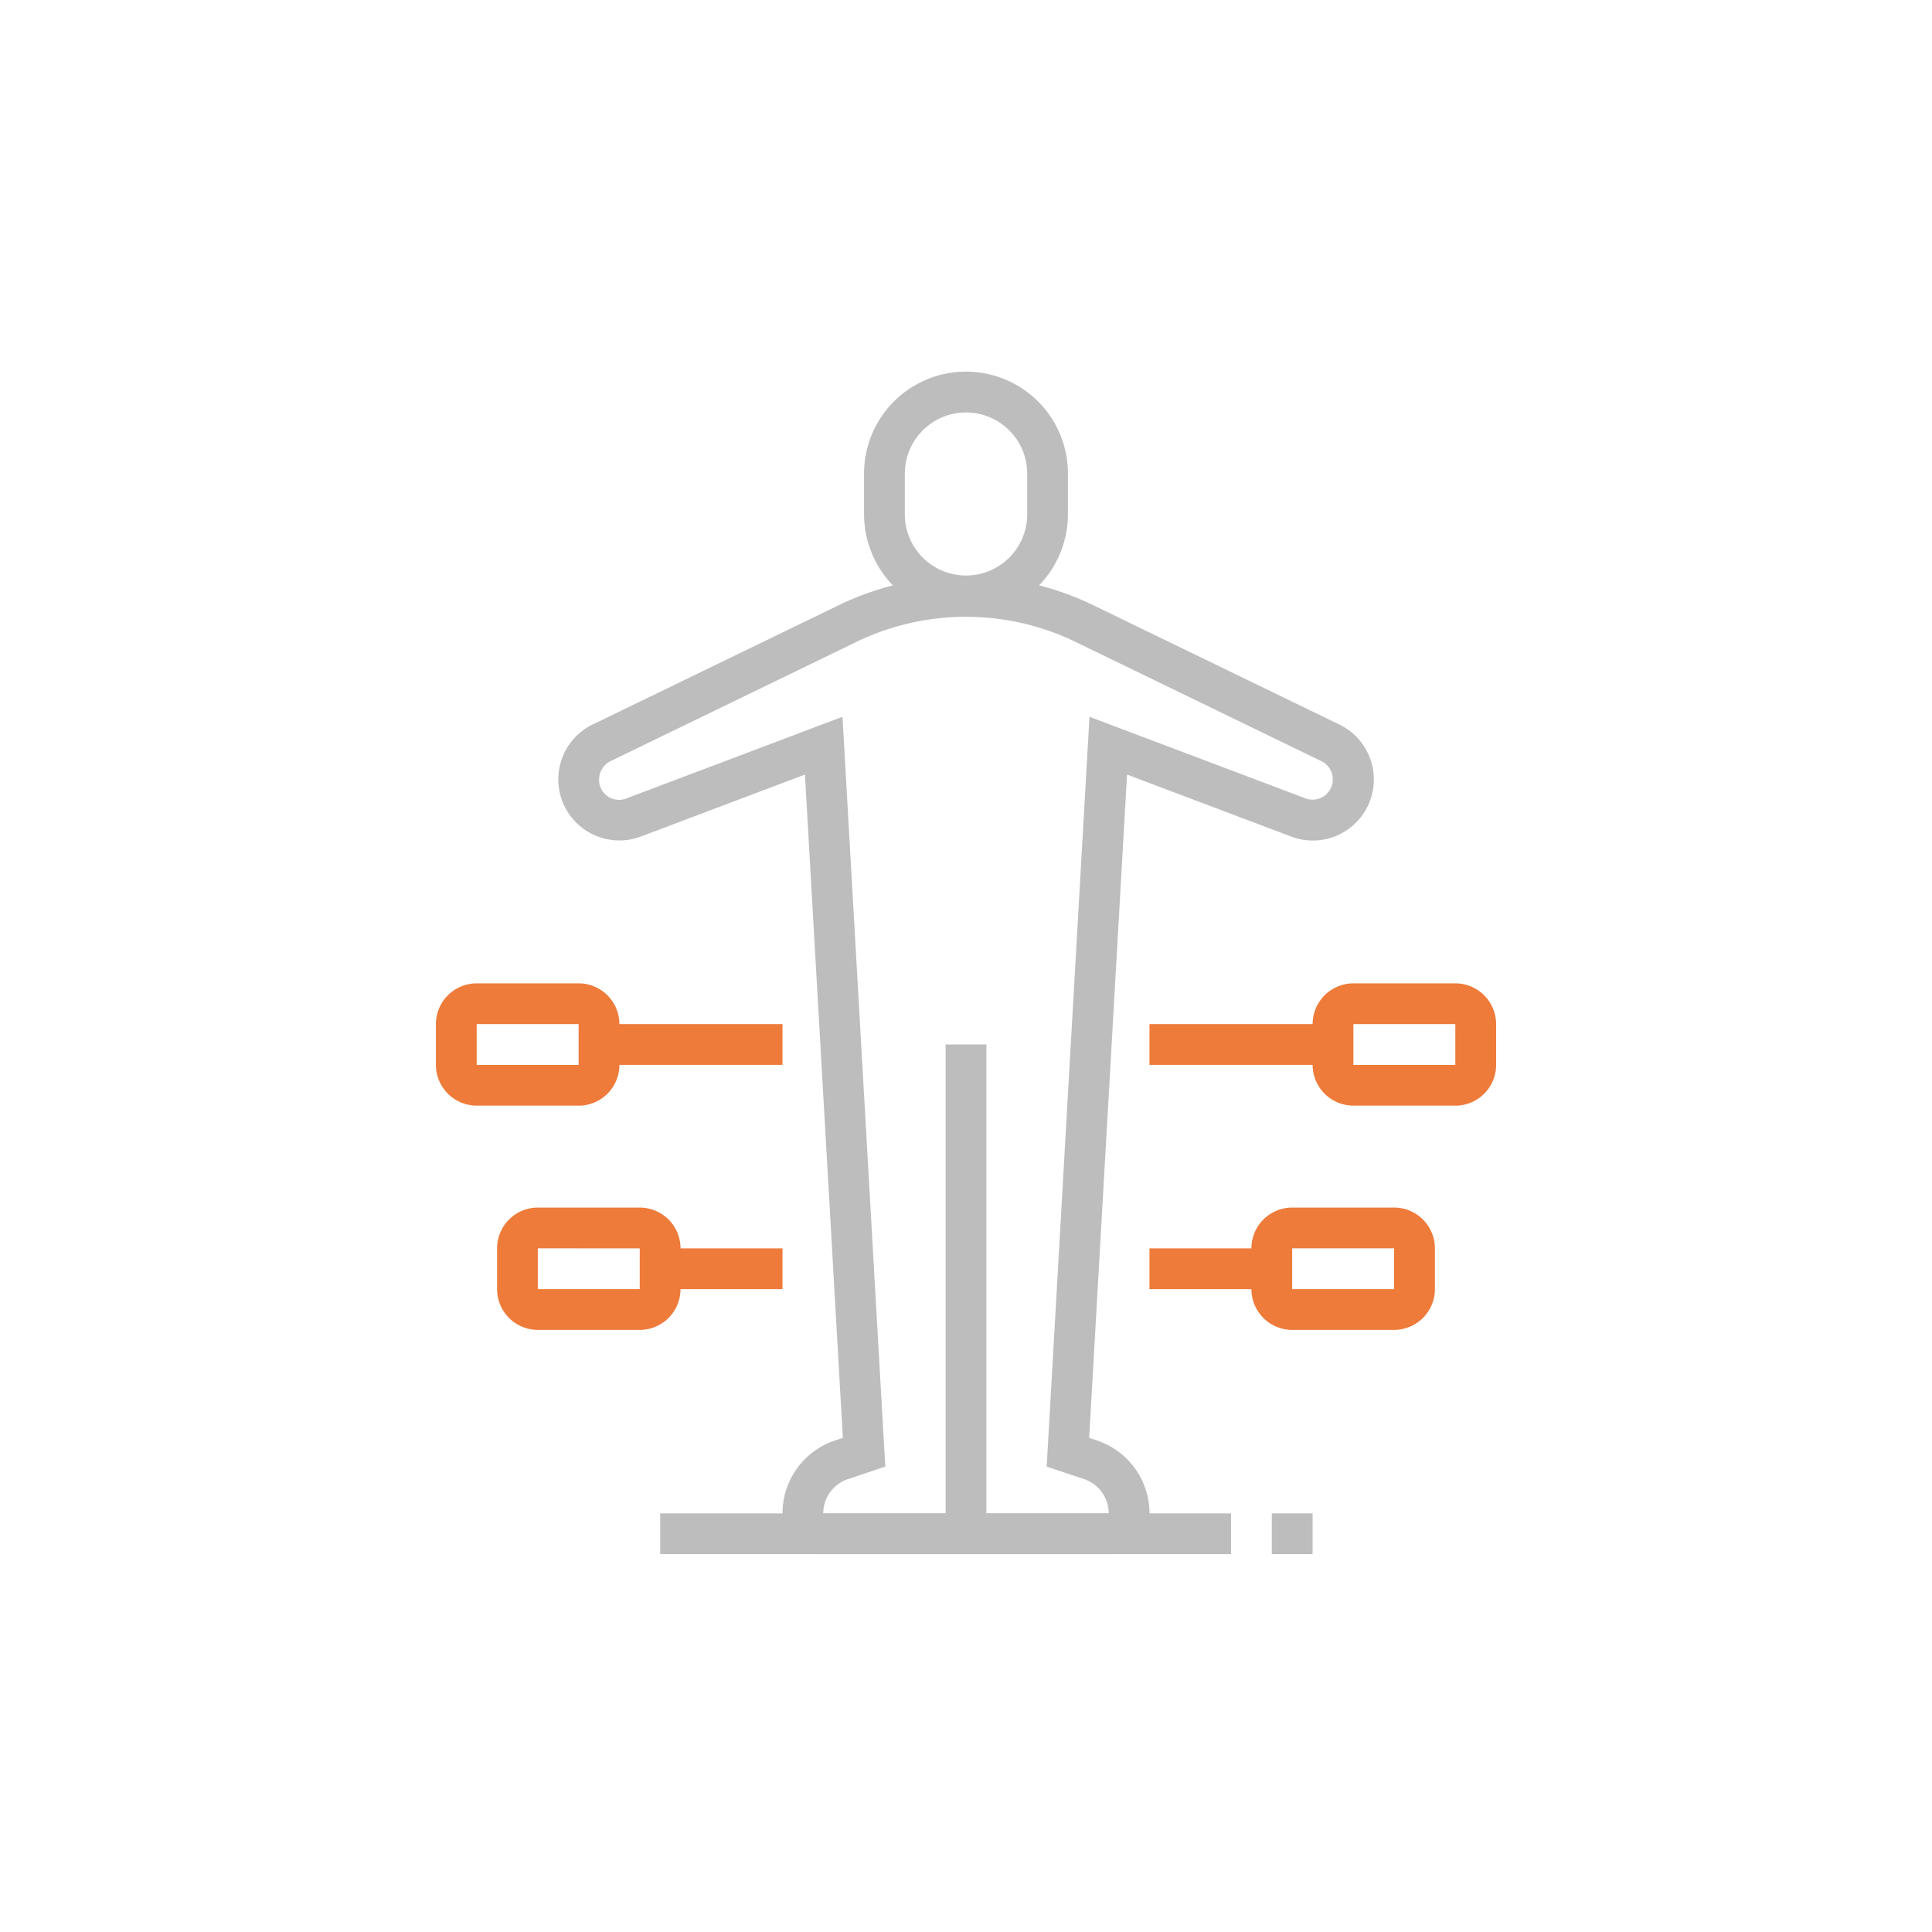 <svg xmlns="http://www.w3.org/2000/svg" xmlns:xlink="http://www.w3.org/1999/xlink" width="150" height="150" viewBox="0 0 150 150">
  <defs>
    <clipPath id="clip-path">
      <circle id="타원_6229" data-name="타원 6229" cx="75" cy="75" r="75" transform="translate(765 3313)" fill="#f6f6f6"/>
    </clipPath>
    <clipPath id="clip-path-2">
      <rect id="사각형_31617" data-name="사각형 31617" width="82.311" height="91.808" fill="#bdbdbd"/>
    </clipPath>
  </defs>
  <g id="마스크_그룹_202" data-name="마스크 그룹 202" transform="translate(-765 -3313)" clip-path="url(#clip-path)">
    <g id="그룹_19031" data-name="그룹 19031" transform="translate(798.844 3341.857)">
      <rect id="사각형_31610" data-name="사각형 31610" width="3.166" height="37.99" transform="translate(39.573 52.235)" fill="#bdbdbd"/>
      <g id="그룹_19030" data-name="그룹 19030">
        <g id="그룹_19029" data-name="그룹 19029" clip-path="url(#clip-path-2)">
          <path id="패스_7773" data-name="패스 7773" d="M108.876,18.995a7.926,7.926,0,0,1-7.914-7.919V7.91a7.914,7.914,0,0,1,15.829,0v3.166a7.926,7.926,0,0,1-7.914,7.919m0-15.829a4.752,4.752,0,0,0-4.749,4.744v3.166a4.749,4.749,0,1,0,9.5,0V7.91a4.752,4.752,0,0,0-4.749-4.744" transform="translate(-67.721)" fill="#bdbdbd"/>
          <path id="패스_7774" data-name="패스 7774" d="M71.584,124.137H49.424a3.17,3.17,0,0,1-3.166-3.166,5.965,5.965,0,0,1,4.086-5.665l.6-.2L48,63.609l-12.816,4.84a4.741,4.741,0,0,1-3.495-8.808l19.1-9.261a22.739,22.739,0,0,1,19.434,0l19.154,9.289a4.74,4.74,0,0,1-3.5,8.8L73.008,63.609l-2.94,51.5.6.2a5.971,5.971,0,0,1,4.085,5.67,3.17,3.17,0,0,1-3.166,3.166M50.915,59.123l3.323,58.218-2.892.968a2.8,2.8,0,0,0-1.923,2.663H71.584a2.808,2.808,0,0,0-1.921-2.667l-2.894-.963,3.323-58.219,16.851,6.364a1.575,1.575,0,0,0,1.1-2.946L68.84,53.227a19.545,19.545,0,0,0-16.676,0L33.017,62.514a1.611,1.611,0,0,0-1,1.473,1.55,1.55,0,0,0,2.1,1.483Z" transform="translate(-19.349 -32.329)" fill="#bdbdbd"/>
          <rect id="사각형_31611" data-name="사각형 31611" width="44.321" height="3.166" transform="translate(17.412 88.642)" fill="#bdbdbd"/>
          <rect id="사각형_31612" data-name="사각형 31612" width="3.166" height="3.166" transform="translate(64.899 88.642)" fill="#bdbdbd"/>
          <path id="패스_7775" data-name="패스 7775" d="M11.08,153.728H3.166A3.17,3.17,0,0,1,0,150.562V147.4a3.17,3.17,0,0,1,3.166-3.166H11.08a3.17,3.17,0,0,1,3.166,3.166v3.166a3.17,3.17,0,0,1-3.166,3.166M3.166,147.4v3.169l7.914,0V147.4Z" transform="translate(0 -96.744)" fill="#ee7b3a"/>
          <rect id="사각형_31613" data-name="사각형 31613" width="14.246" height="3.166" transform="translate(12.663 50.653)" fill="#ee7b3a"/>
          <path id="패스_7776" data-name="패스 7776" d="M25.5,206.613H17.589a3.17,3.17,0,0,1-3.165-3.166v-3.166a3.169,3.169,0,0,1,3.165-3.166H25.5a3.17,3.17,0,0,1,3.166,3.166v3.166a3.17,3.17,0,0,1-3.166,3.166m-7.914-6.332v3.169l7.914,0v-3.166Z" transform="translate(-9.675 -132.217)" fill="#ee7b3a"/>
          <rect id="사각형_31614" data-name="사각형 31614" width="9.497" height="3.166" transform="translate(17.412 68.065)" fill="#ee7b3a"/>
          <path id="패스_7777" data-name="패스 7777" d="M217.811,153.728H209.9a3.17,3.17,0,0,1-3.166-3.166V147.4a3.17,3.17,0,0,1,3.166-3.166h7.915a3.17,3.17,0,0,1,3.166,3.166v3.166a3.17,3.17,0,0,1-3.166,3.166m-7.915-3.166h7.914V147.4H209.9Z" transform="translate(-138.666 -96.744)" fill="#ee7b3a"/>
          <rect id="사각형_31615" data-name="사각형 31615" width="14.246" height="3.166" transform="translate(55.401 50.653)" fill="#ee7b3a"/>
          <path id="패스_7778" data-name="패스 7778" d="M203.388,206.612h-7.915a3.17,3.17,0,0,1-3.166-3.166v-3.166a3.17,3.17,0,0,1,3.166-3.166h7.915a3.17,3.17,0,0,1,3.166,3.166v3.166a3.17,3.17,0,0,1-3.166,3.166m-7.915-3.166h7.914v-3.166h-7.914Z" transform="translate(-128.992 -132.216)" fill="#ee7b3a"/>
          <rect id="사각형_31616" data-name="사각형 31616" width="9.497" height="3.166" transform="translate(55.401 68.065)" fill="#ee7b3a"/>
        </g>
      </g>
    </g>
  </g>
</svg>
